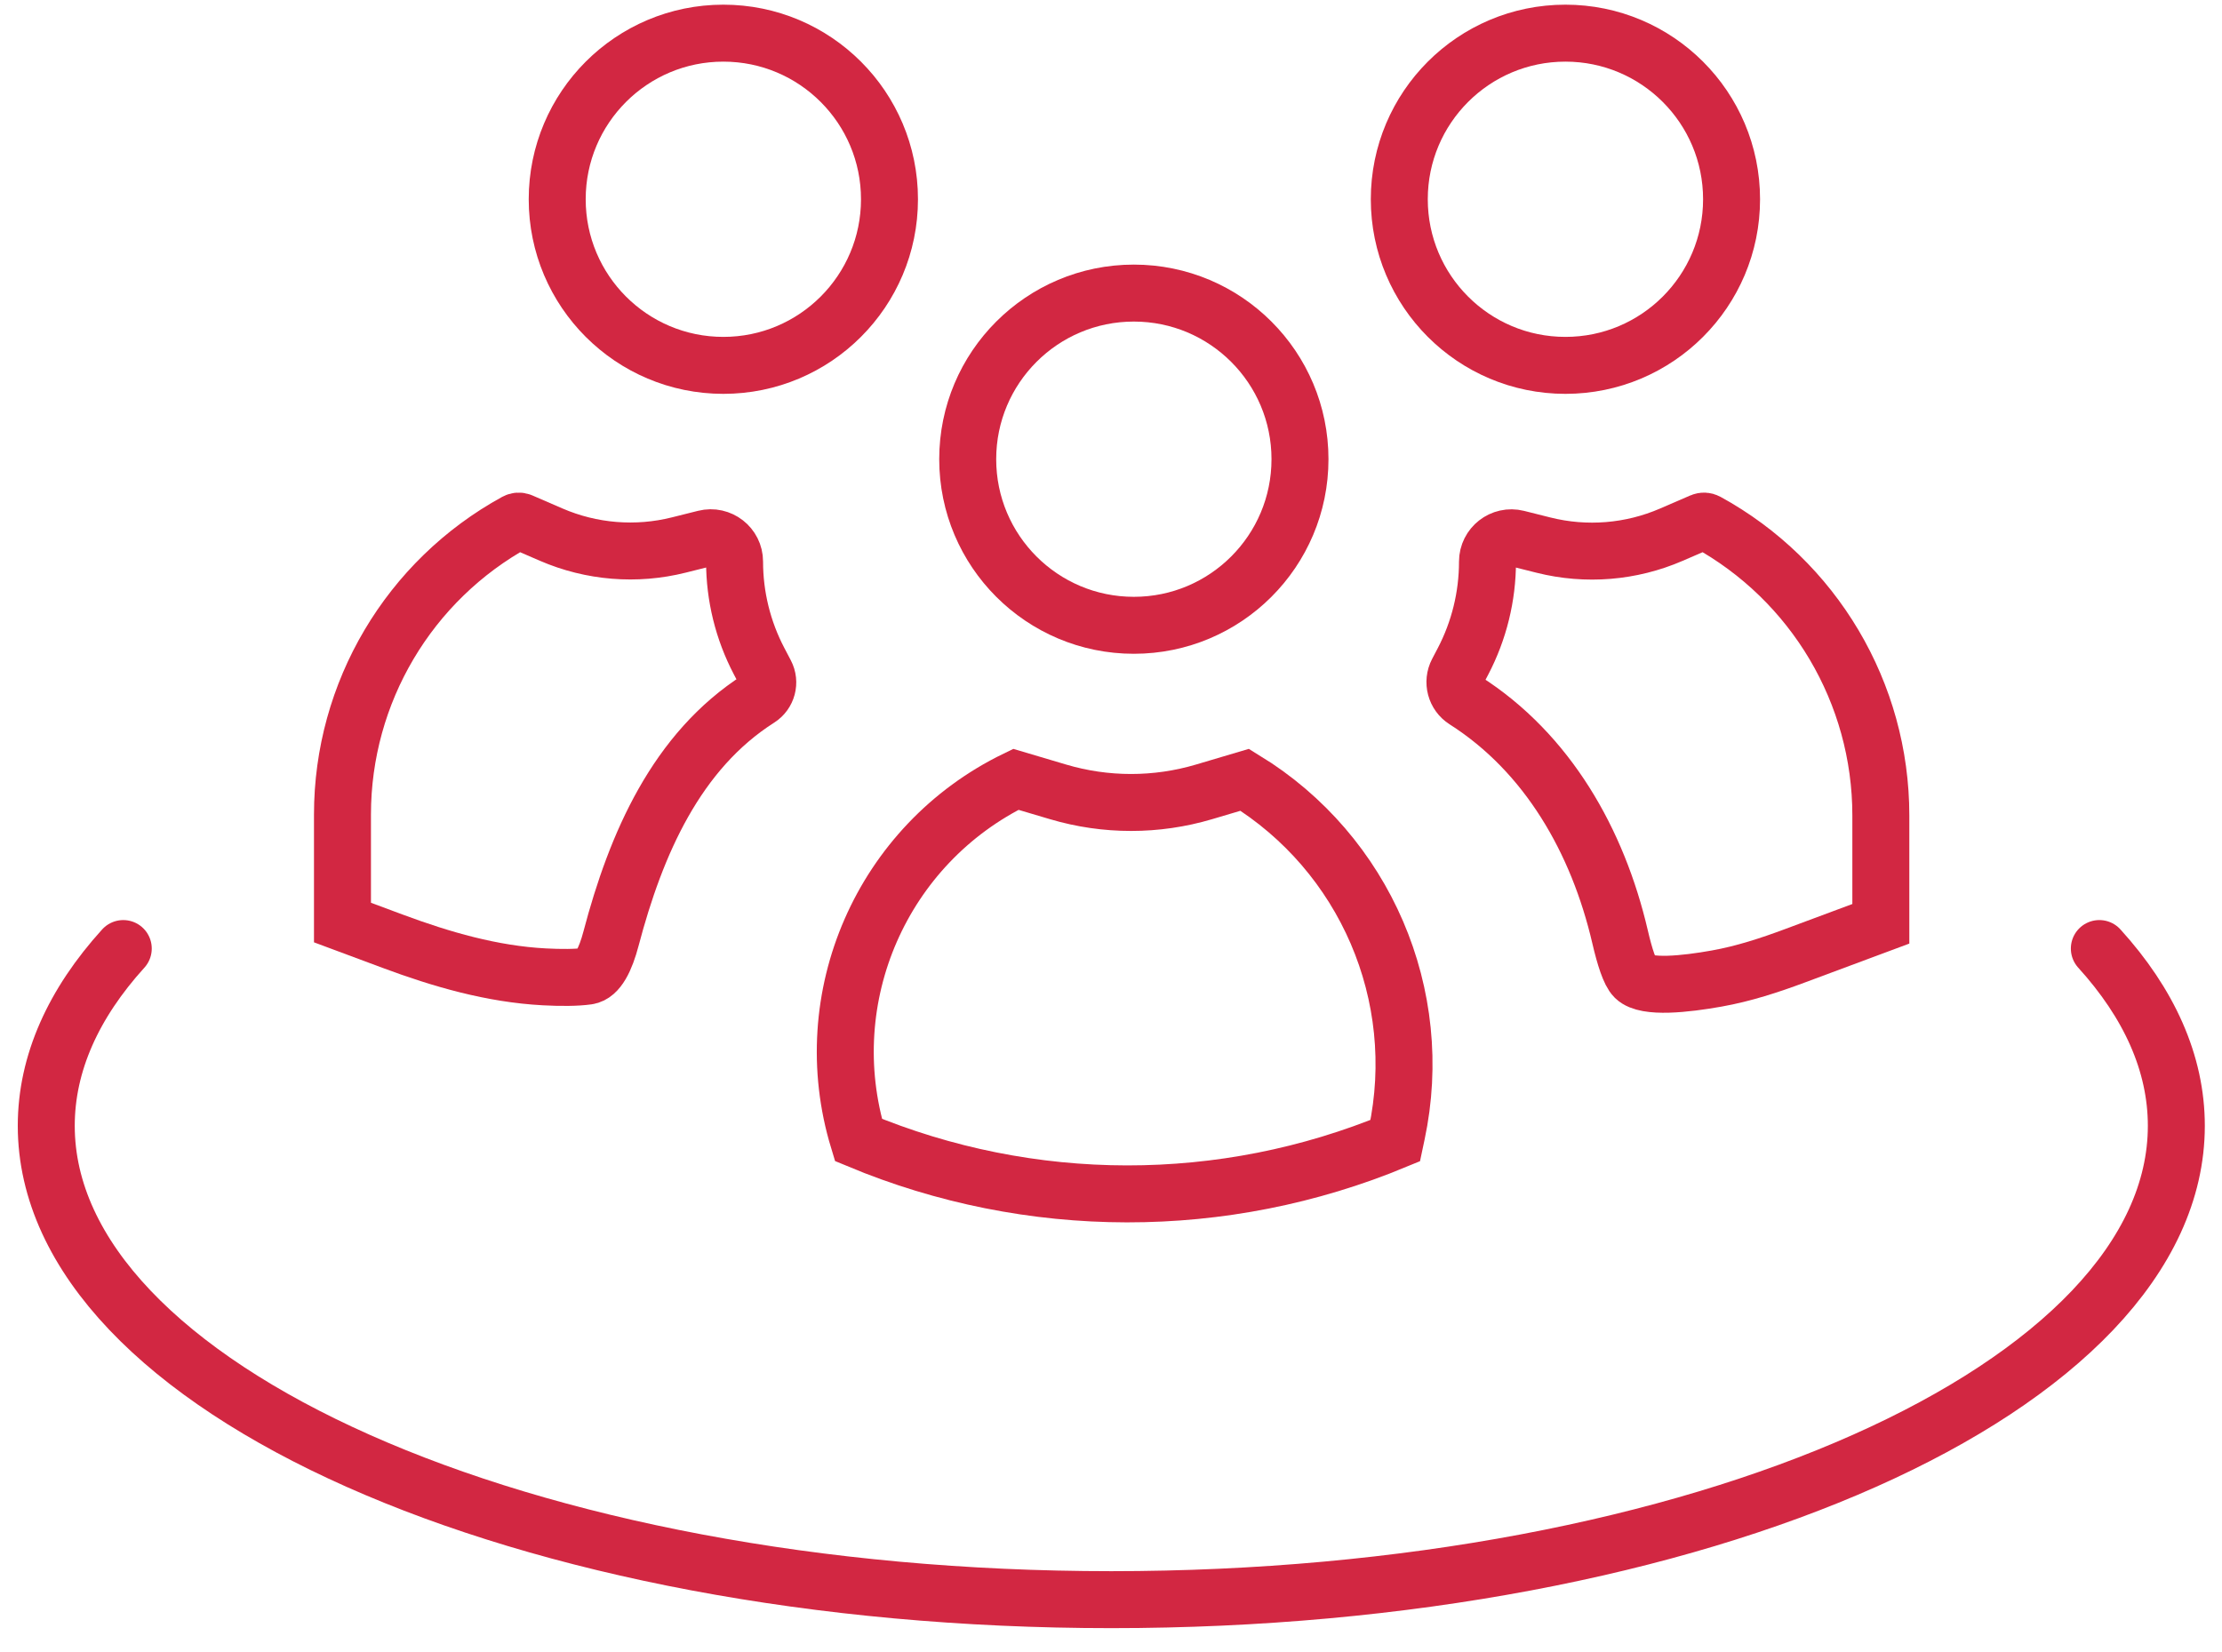 <svg width="78" height="58" viewBox="0 0 78 58" fill="none" xmlns="http://www.w3.org/2000/svg">
<path d="M12.022 28.596V32.39L13.775 33.043C15.496 33.684 17.275 34.2 19.109 34.297C19.681 34.327 20.23 34.328 20.63 34.271C20.989 34.219 21.255 33.691 21.45 32.95C22.325 29.631 23.744 26.37 26.639 24.528C26.935 24.34 27.037 23.956 26.874 23.646L26.646 23.211C26.081 22.133 25.786 20.934 25.786 19.716C25.786 19.172 25.274 18.773 24.746 18.905L23.828 19.135C22.335 19.509 20.761 19.381 19.348 18.77L18.291 18.312C18.232 18.287 18.166 18.29 18.11 18.321C14.356 20.377 12.022 24.316 12.022 28.596Z" stroke="#D22742" stroke-width="2"/>
<path d="M66.024 28.629V32.434L63.017 33.554C62.119 33.889 61.206 34.188 60.262 34.356C59.171 34.551 57.781 34.704 57.389 34.321C57.213 34.149 57.035 33.602 56.869 32.887C56.088 29.534 54.33 26.437 51.425 24.588C51.092 24.377 50.977 23.945 51.16 23.595L51.353 23.227C51.92 22.145 52.216 20.942 52.216 19.721C52.216 19.175 52.729 18.774 53.259 18.907L54.187 19.14C55.68 19.514 57.255 19.385 58.667 18.774L59.735 18.312C59.793 18.287 59.86 18.29 59.916 18.321C63.682 20.383 66.024 24.335 66.024 28.629Z" stroke="#D22742" stroke-width="2"/>
<path d="M30.134 40.023C28.609 35.01 30.966 29.642 35.659 27.362L37.145 27.803C38.815 28.298 40.593 28.298 42.263 27.803L43.695 27.378C47.914 29.964 50.067 34.941 49.028 39.811L48.978 40.047C42.948 42.547 36.165 42.541 30.134 40.023Z" stroke="#D22742" stroke-width="2"/>
<circle cx="25.392" cy="6.996" r="5.832" stroke="#D22742" stroke-width="2"/>
<circle cx="54.952" cy="6.996" r="5.832" stroke="#D22742" stroke-width="2"/>
<circle cx="39.802" cy="16.122" r="5.832" stroke="#D22742" stroke-width="2"/>
<path d="M73.694 33.303C75.438 35.225 76.397 37.325 76.397 39.526C76.397 48.714 59.659 56.163 39.011 56.163C18.363 56.163 1.624 48.714 1.624 39.526C1.624 37.325 2.584 35.225 4.327 33.303" stroke="#D22742" stroke-width="2" stroke-linecap="round"/>
</svg>
